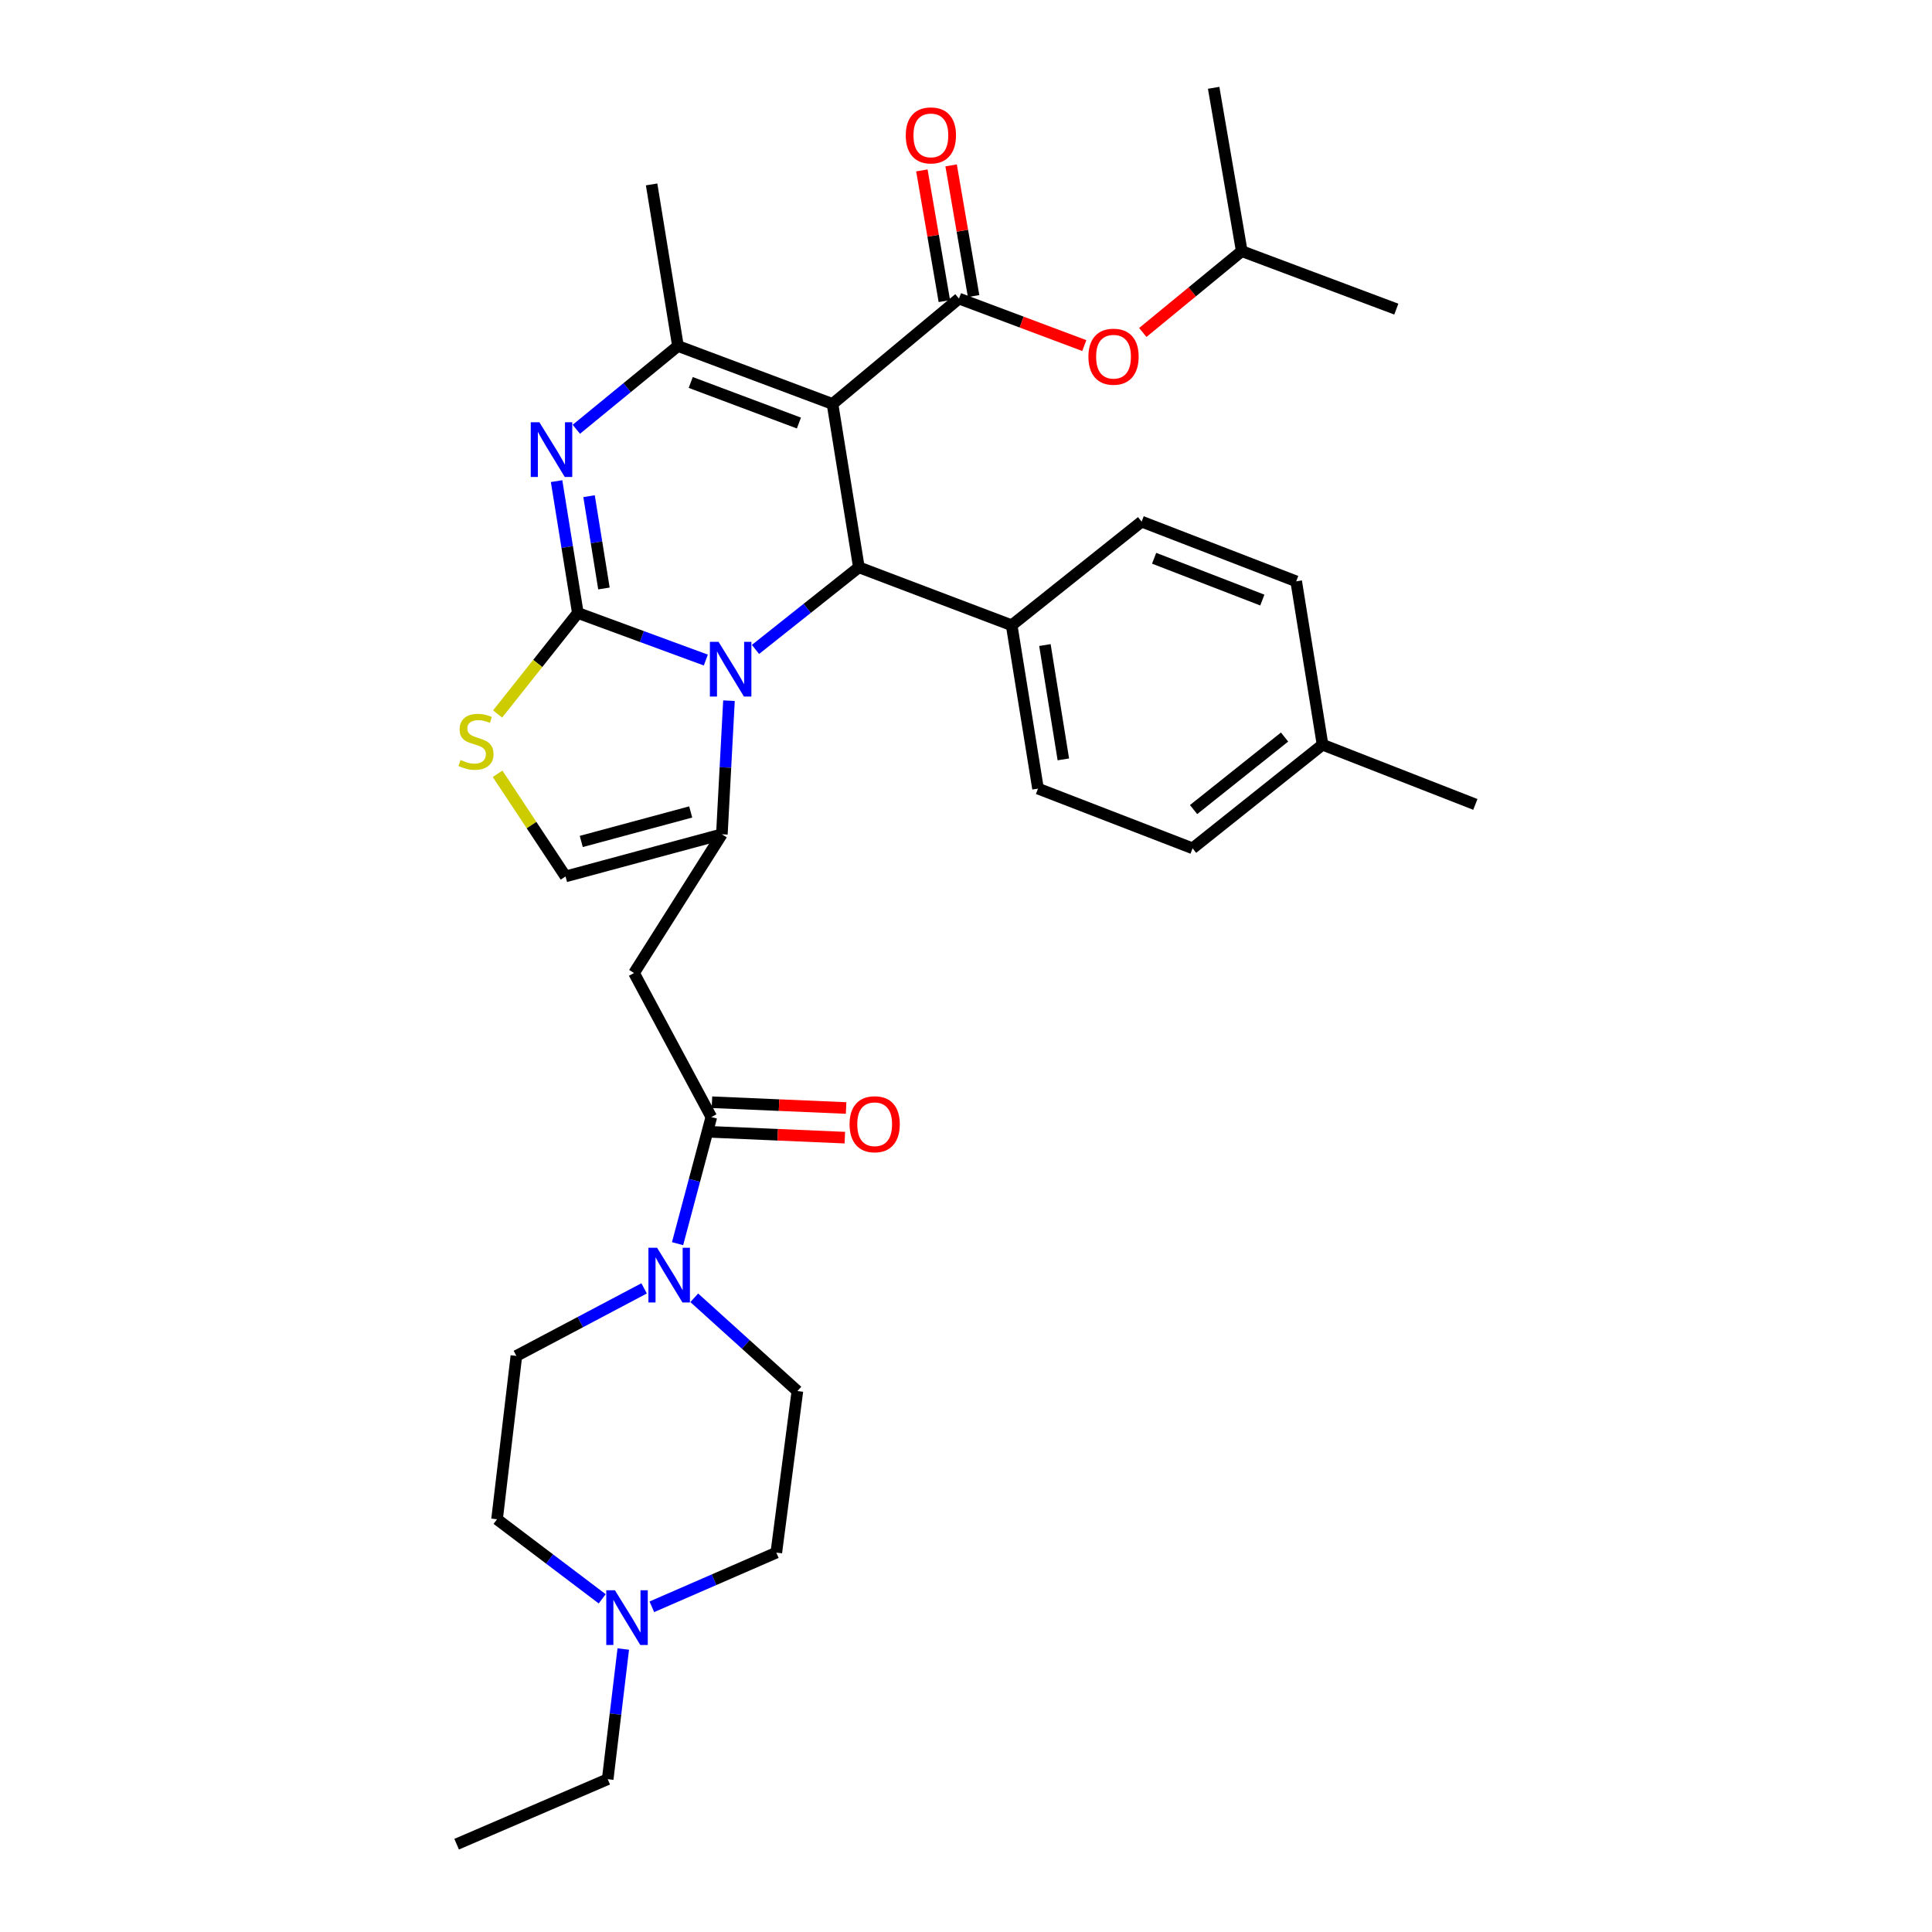 <?xml version='1.0' encoding='iso-8859-1'?>
<svg version='1.1' baseProfile='full'
              xmlns='http://www.w3.org/2000/svg'
                      xmlns:rdkit='http://www.rdkit.org/xml'
                      xmlns:xlink='http://www.w3.org/1999/xlink'
                  xml:space='preserve'
width='1000px' height='1000px' viewBox='0 0 1000 1000'>
<!-- END OF HEADER -->
<rect style='opacity:1.0;fill:#FFFFFF;stroke:none' width='1000' height='1000' x='0' y='0'> </rect>
<path class='bond-0' d='M 257.269,786.367 L 284.482,806.957' style='fill:none;fill-rule:evenodd;stroke:#000000;stroke-width:6px;stroke-linecap:butt;stroke-linejoin:miter;stroke-opacity:1' />
<path class='bond-0' d='M 284.482,806.957 L 311.695,827.548' style='fill:none;fill-rule:evenodd;stroke:#0000FF;stroke-width:6px;stroke-linecap:butt;stroke-linejoin:miter;stroke-opacity:1' />
<path class='bond-1' d='M 257.269,786.367 L 267.276,701.816' style='fill:none;fill-rule:evenodd;stroke:#000000;stroke-width:6px;stroke-linecap:butt;stroke-linejoin:miter;stroke-opacity:1' />
<path class='bond-2' d='M 368.18,578.186 L 359.443,610.954' style='fill:none;fill-rule:evenodd;stroke:#000000;stroke-width:6px;stroke-linecap:butt;stroke-linejoin:miter;stroke-opacity:1' />
<path class='bond-2' d='M 359.443,610.954 L 350.706,643.721' style='fill:none;fill-rule:evenodd;stroke:#0000FF;stroke-width:6px;stroke-linecap:butt;stroke-linejoin:miter;stroke-opacity:1' />
<path class='bond-3' d='M 367.85,585.857 L 402.567,587.349' style='fill:none;fill-rule:evenodd;stroke:#000000;stroke-width:6px;stroke-linecap:butt;stroke-linejoin:miter;stroke-opacity:1' />
<path class='bond-3' d='M 402.567,587.349 L 437.285,588.841' style='fill:none;fill-rule:evenodd;stroke:#FF0000;stroke-width:6px;stroke-linecap:butt;stroke-linejoin:miter;stroke-opacity:1' />
<path class='bond-3' d='M 368.51,570.515 L 403.227,572.008' style='fill:none;fill-rule:evenodd;stroke:#000000;stroke-width:6px;stroke-linecap:butt;stroke-linejoin:miter;stroke-opacity:1' />
<path class='bond-3' d='M 403.227,572.008 L 437.944,573.5' style='fill:none;fill-rule:evenodd;stroke:#FF0000;stroke-width:6px;stroke-linecap:butt;stroke-linejoin:miter;stroke-opacity:1' />
<path class='bond-4' d='M 368.18,578.186 L 328.178,503.634' style='fill:none;fill-rule:evenodd;stroke:#000000;stroke-width:6px;stroke-linecap:butt;stroke-linejoin:miter;stroke-opacity:1' />
<path class='bond-5' d='M 333.39,666.859 L 300.333,684.338' style='fill:none;fill-rule:evenodd;stroke:#0000FF;stroke-width:6px;stroke-linecap:butt;stroke-linejoin:miter;stroke-opacity:1' />
<path class='bond-5' d='M 300.333,684.338 L 267.276,701.816' style='fill:none;fill-rule:evenodd;stroke:#000000;stroke-width:6px;stroke-linecap:butt;stroke-linejoin:miter;stroke-opacity:1' />
<path class='bond-6' d='M 359.343,671.732 L 386.036,695.868' style='fill:none;fill-rule:evenodd;stroke:#0000FF;stroke-width:6px;stroke-linecap:butt;stroke-linejoin:miter;stroke-opacity:1' />
<path class='bond-6' d='M 386.036,695.868 L 412.729,720.004' style='fill:none;fill-rule:evenodd;stroke:#000000;stroke-width:6px;stroke-linecap:butt;stroke-linejoin:miter;stroke-opacity:1' />
<path class='bond-7' d='M 337.391,831.678 L 369.604,817.656' style='fill:none;fill-rule:evenodd;stroke:#0000FF;stroke-width:6px;stroke-linecap:butt;stroke-linejoin:miter;stroke-opacity:1' />
<path class='bond-7' d='M 369.604,817.656 L 401.817,803.633' style='fill:none;fill-rule:evenodd;stroke:#000000;stroke-width:6px;stroke-linecap:butt;stroke-linejoin:miter;stroke-opacity:1' />
<path class='bond-8' d='M 322.6,853.536 L 318.573,887.222' style='fill:none;fill-rule:evenodd;stroke:#0000FF;stroke-width:6px;stroke-linecap:butt;stroke-linejoin:miter;stroke-opacity:1' />
<path class='bond-8' d='M 318.573,887.222 L 314.546,920.908' style='fill:none;fill-rule:evenodd;stroke:#000000;stroke-width:6px;stroke-linecap:butt;stroke-linejoin:miter;stroke-opacity:1' />
<path class='bond-9' d='M 288.084,249.027 L 293.586,283.151' style='fill:none;fill-rule:evenodd;stroke:#0000FF;stroke-width:6px;stroke-linecap:butt;stroke-linejoin:miter;stroke-opacity:1' />
<path class='bond-9' d='M 293.586,283.151 L 299.088,317.276' style='fill:none;fill-rule:evenodd;stroke:#000000;stroke-width:6px;stroke-linecap:butt;stroke-linejoin:miter;stroke-opacity:1' />
<path class='bond-9' d='M 304.894,256.82 L 308.746,280.707' style='fill:none;fill-rule:evenodd;stroke:#0000FF;stroke-width:6px;stroke-linecap:butt;stroke-linejoin:miter;stroke-opacity:1' />
<path class='bond-9' d='M 308.746,280.707 L 312.597,304.594' style='fill:none;fill-rule:evenodd;stroke:#000000;stroke-width:6px;stroke-linecap:butt;stroke-linejoin:miter;stroke-opacity:1' />
<path class='bond-10' d='M 298.311,222.191 L 324.608,200.641' style='fill:none;fill-rule:evenodd;stroke:#0000FF;stroke-width:6px;stroke-linecap:butt;stroke-linejoin:miter;stroke-opacity:1' />
<path class='bond-10' d='M 324.608,200.641 L 350.905,179.092' style='fill:none;fill-rule:evenodd;stroke:#000000;stroke-width:6px;stroke-linecap:butt;stroke-linejoin:miter;stroke-opacity:1' />
<path class='bond-11' d='M 444.549,293.637 L 417.793,314.893' style='fill:none;fill-rule:evenodd;stroke:#000000;stroke-width:6px;stroke-linecap:butt;stroke-linejoin:miter;stroke-opacity:1' />
<path class='bond-11' d='M 417.793,314.893 L 391.037,336.15' style='fill:none;fill-rule:evenodd;stroke:#0000FF;stroke-width:6px;stroke-linecap:butt;stroke-linejoin:miter;stroke-opacity:1' />
<path class='bond-12' d='M 444.549,293.637 L 430.908,209.086' style='fill:none;fill-rule:evenodd;stroke:#000000;stroke-width:6px;stroke-linecap:butt;stroke-linejoin:miter;stroke-opacity:1' />
<path class='bond-13' d='M 444.549,293.637 L 523.639,323.64' style='fill:none;fill-rule:evenodd;stroke:#000000;stroke-width:6px;stroke-linecap:butt;stroke-linejoin:miter;stroke-opacity:1' />
<path class='bond-14' d='M 430.908,209.086 L 496.366,154.548' style='fill:none;fill-rule:evenodd;stroke:#000000;stroke-width:6px;stroke-linecap:butt;stroke-linejoin:miter;stroke-opacity:1' />
<path class='bond-15' d='M 430.908,209.086 L 350.905,179.092' style='fill:none;fill-rule:evenodd;stroke:#000000;stroke-width:6px;stroke-linecap:butt;stroke-linejoin:miter;stroke-opacity:1' />
<path class='bond-15' d='M 413.517,218.966 L 357.515,197.969' style='fill:none;fill-rule:evenodd;stroke:#000000;stroke-width:6px;stroke-linecap:butt;stroke-linejoin:miter;stroke-opacity:1' />
<path class='bond-16' d='M 350.905,179.092 L 337.272,95.454' style='fill:none;fill-rule:evenodd;stroke:#000000;stroke-width:6px;stroke-linecap:butt;stroke-linejoin:miter;stroke-opacity:1' />
<path class='bond-17' d='M 365.331,341.641 L 332.21,329.458' style='fill:none;fill-rule:evenodd;stroke:#0000FF;stroke-width:6px;stroke-linecap:butt;stroke-linejoin:miter;stroke-opacity:1' />
<path class='bond-17' d='M 332.21,329.458 L 299.088,317.276' style='fill:none;fill-rule:evenodd;stroke:#000000;stroke-width:6px;stroke-linecap:butt;stroke-linejoin:miter;stroke-opacity:1' />
<path class='bond-18' d='M 377.313,362.666 L 375.476,397.243' style='fill:none;fill-rule:evenodd;stroke:#0000FF;stroke-width:6px;stroke-linecap:butt;stroke-linejoin:miter;stroke-opacity:1' />
<path class='bond-18' d='M 375.476,397.243 L 373.64,431.821' style='fill:none;fill-rule:evenodd;stroke:#000000;stroke-width:6px;stroke-linecap:butt;stroke-linejoin:miter;stroke-opacity:1' />
<path class='bond-19' d='M 299.088,317.276 L 278.327,343.409' style='fill:none;fill-rule:evenodd;stroke:#000000;stroke-width:6px;stroke-linecap:butt;stroke-linejoin:miter;stroke-opacity:1' />
<path class='bond-19' d='M 278.327,343.409 L 257.566,369.542' style='fill:none;fill-rule:evenodd;stroke:#CCCC00;stroke-width:6px;stroke-linecap:butt;stroke-linejoin:miter;stroke-opacity:1' />
<path class='bond-20' d='M 257.546,400.517 L 275.135,427.076' style='fill:none;fill-rule:evenodd;stroke:#CCCC00;stroke-width:6px;stroke-linecap:butt;stroke-linejoin:miter;stroke-opacity:1' />
<path class='bond-20' d='M 275.135,427.076 L 292.724,453.634' style='fill:none;fill-rule:evenodd;stroke:#000000;stroke-width:6px;stroke-linecap:butt;stroke-linejoin:miter;stroke-opacity:1' />
<path class='bond-21' d='M 292.724,453.634 L 373.64,431.821' style='fill:none;fill-rule:evenodd;stroke:#000000;stroke-width:6px;stroke-linecap:butt;stroke-linejoin:miter;stroke-opacity:1' />
<path class='bond-21' d='M 300.864,435.536 L 357.505,420.266' style='fill:none;fill-rule:evenodd;stroke:#000000;stroke-width:6px;stroke-linecap:butt;stroke-linejoin:miter;stroke-opacity:1' />
<path class='bond-22' d='M 373.64,431.821 L 328.178,503.634' style='fill:none;fill-rule:evenodd;stroke:#000000;stroke-width:6px;stroke-linecap:butt;stroke-linejoin:miter;stroke-opacity:1' />
<path class='bond-23' d='M 617.275,439.089 L 684.55,385.455' style='fill:none;fill-rule:evenodd;stroke:#000000;stroke-width:6px;stroke-linecap:butt;stroke-linejoin:miter;stroke-opacity:1' />
<path class='bond-23' d='M 617.794,419.037 L 664.886,381.493' style='fill:none;fill-rule:evenodd;stroke:#000000;stroke-width:6px;stroke-linecap:butt;stroke-linejoin:miter;stroke-opacity:1' />
<path class='bond-24' d='M 617.275,439.089 L 537.272,408.182' style='fill:none;fill-rule:evenodd;stroke:#000000;stroke-width:6px;stroke-linecap:butt;stroke-linejoin:miter;stroke-opacity:1' />
<path class='bond-25' d='M 496.366,154.548 L 528.795,166.708' style='fill:none;fill-rule:evenodd;stroke:#000000;stroke-width:6px;stroke-linecap:butt;stroke-linejoin:miter;stroke-opacity:1' />
<path class='bond-25' d='M 528.795,166.708 L 561.225,178.868' style='fill:none;fill-rule:evenodd;stroke:#FF0000;stroke-width:6px;stroke-linecap:butt;stroke-linejoin:miter;stroke-opacity:1' />
<path class='bond-26' d='M 503.933,153.246 L 498.114,119.424' style='fill:none;fill-rule:evenodd;stroke:#000000;stroke-width:6px;stroke-linecap:butt;stroke-linejoin:miter;stroke-opacity:1' />
<path class='bond-26' d='M 498.114,119.424 L 492.295,85.601' style='fill:none;fill-rule:evenodd;stroke:#FF0000;stroke-width:6px;stroke-linecap:butt;stroke-linejoin:miter;stroke-opacity:1' />
<path class='bond-26' d='M 488.799,155.85 L 482.981,122.027' style='fill:none;fill-rule:evenodd;stroke:#000000;stroke-width:6px;stroke-linecap:butt;stroke-linejoin:miter;stroke-opacity:1' />
<path class='bond-26' d='M 482.981,122.027 L 477.162,88.205' style='fill:none;fill-rule:evenodd;stroke:#FF0000;stroke-width:6px;stroke-linecap:butt;stroke-linejoin:miter;stroke-opacity:1' />
<path class='bond-27' d='M 591.508,172.094 L 617.12,151.045' style='fill:none;fill-rule:evenodd;stroke:#FF0000;stroke-width:6px;stroke-linecap:butt;stroke-linejoin:miter;stroke-opacity:1' />
<path class='bond-27' d='M 617.12,151.045 L 642.731,129.996' style='fill:none;fill-rule:evenodd;stroke:#000000;stroke-width:6px;stroke-linecap:butt;stroke-linejoin:miter;stroke-opacity:1' />
<path class='bond-28' d='M 684.55,385.455 L 670.909,300.905' style='fill:none;fill-rule:evenodd;stroke:#000000;stroke-width:6px;stroke-linecap:butt;stroke-linejoin:miter;stroke-opacity:1' />
<path class='bond-29' d='M 684.55,385.455 L 763.64,416.363' style='fill:none;fill-rule:evenodd;stroke:#000000;stroke-width:6px;stroke-linecap:butt;stroke-linejoin:miter;stroke-opacity:1' />
<path class='bond-30' d='M 670.909,300.905 L 590.906,269.997' style='fill:none;fill-rule:evenodd;stroke:#000000;stroke-width:6px;stroke-linecap:butt;stroke-linejoin:miter;stroke-opacity:1' />
<path class='bond-30' d='M 653.375,310.593 L 597.372,288.957' style='fill:none;fill-rule:evenodd;stroke:#000000;stroke-width:6px;stroke-linecap:butt;stroke-linejoin:miter;stroke-opacity:1' />
<path class='bond-31' d='M 642.731,129.996 L 722.726,159.999' style='fill:none;fill-rule:evenodd;stroke:#000000;stroke-width:6px;stroke-linecap:butt;stroke-linejoin:miter;stroke-opacity:1' />
<path class='bond-32' d='M 642.731,129.996 L 628.186,45.455' style='fill:none;fill-rule:evenodd;stroke:#000000;stroke-width:6px;stroke-linecap:butt;stroke-linejoin:miter;stroke-opacity:1' />
<path class='bond-33' d='M 590.906,269.997 L 523.639,323.64' style='fill:none;fill-rule:evenodd;stroke:#000000;stroke-width:6px;stroke-linecap:butt;stroke-linejoin:miter;stroke-opacity:1' />
<path class='bond-34' d='M 523.639,323.64 L 537.272,408.182' style='fill:none;fill-rule:evenodd;stroke:#000000;stroke-width:6px;stroke-linecap:butt;stroke-linejoin:miter;stroke-opacity:1' />
<path class='bond-34' d='M 540.844,333.877 L 550.387,393.056' style='fill:none;fill-rule:evenodd;stroke:#000000;stroke-width:6px;stroke-linecap:butt;stroke-linejoin:miter;stroke-opacity:1' />
<path class='bond-35' d='M 401.817,803.633 L 412.729,720.004' style='fill:none;fill-rule:evenodd;stroke:#000000;stroke-width:6px;stroke-linecap:butt;stroke-linejoin:miter;stroke-opacity:1' />
<path class='bond-36' d='M 314.546,920.908 L 236.36,954.545' style='fill:none;fill-rule:evenodd;stroke:#000000;stroke-width:6px;stroke-linecap:butt;stroke-linejoin:miter;stroke-opacity:1' />
<path  class='atom-2' d='M 340.106 645.838
L 349.386 660.838
Q 350.306 662.318, 351.786 664.998
Q 353.266 667.678, 353.346 667.838
L 353.346 645.838
L 357.106 645.838
L 357.106 674.158
L 353.226 674.158
L 343.266 657.758
Q 342.106 655.838, 340.866 653.638
Q 339.666 651.438, 339.306 650.758
L 339.306 674.158
L 335.626 674.158
L 335.626 645.838
L 340.106 645.838
' fill='#0000FF'/>
<path  class='atom-3' d='M 439.73 581.9
Q 439.73 575.1, 443.09 571.3
Q 446.45 567.5, 452.73 567.5
Q 459.01 567.5, 462.37 571.3
Q 465.73 575.1, 465.73 581.9
Q 465.73 588.78, 462.33 592.7
Q 458.93 596.58, 452.73 596.58
Q 446.49 596.58, 443.09 592.7
Q 439.73 588.82, 439.73 581.9
M 452.73 593.38
Q 457.05 593.38, 459.37 590.5
Q 461.73 587.58, 461.73 581.9
Q 461.73 576.34, 459.37 573.54
Q 457.05 570.7, 452.73 570.7
Q 448.41 570.7, 446.05 573.5
Q 443.73 576.3, 443.73 581.9
Q 443.73 587.62, 446.05 590.5
Q 448.41 593.38, 452.73 593.38
' fill='#FF0000'/>
<path  class='atom-4' d='M 318.284 823.111
L 327.564 838.111
Q 328.484 839.591, 329.964 842.271
Q 331.444 844.951, 331.524 845.111
L 331.524 823.111
L 335.284 823.111
L 335.284 851.431
L 331.404 851.431
L 321.444 835.031
Q 320.284 833.111, 319.044 830.911
Q 317.844 828.711, 317.484 828.031
L 317.484 851.431
L 313.804 851.431
L 313.804 823.111
L 318.284 823.111
' fill='#0000FF'/>
<path  class='atom-5' d='M 279.195 218.566
L 288.475 233.566
Q 289.395 235.046, 290.875 237.726
Q 292.355 240.406, 292.435 240.566
L 292.435 218.566
L 296.195 218.566
L 296.195 246.886
L 292.315 246.886
L 282.355 230.486
Q 281.195 228.566, 279.955 226.366
Q 278.755 224.166, 278.395 223.486
L 278.395 246.886
L 274.715 246.886
L 274.715 218.566
L 279.195 218.566
' fill='#0000FF'/>
<path  class='atom-9' d='M 371.918 332.206
L 381.198 347.206
Q 382.118 348.686, 383.598 351.366
Q 385.078 354.046, 385.158 354.206
L 385.158 332.206
L 388.918 332.206
L 388.918 360.526
L 385.038 360.526
L 375.078 344.126
Q 373.918 342.206, 372.678 340.006
Q 371.478 337.806, 371.118 337.126
L 371.118 360.526
L 367.438 360.526
L 367.438 332.206
L 371.918 332.206
' fill='#0000FF'/>
<path  class='atom-11' d='M 238.367 393.358
Q 238.687 393.478, 240.007 394.038
Q 241.327 394.598, 242.767 394.958
Q 244.247 395.278, 245.687 395.278
Q 248.367 395.278, 249.927 393.998
Q 251.487 392.678, 251.487 390.398
Q 251.487 388.838, 250.687 387.878
Q 249.927 386.918, 248.727 386.398
Q 247.527 385.878, 245.527 385.278
Q 243.007 384.518, 241.487 383.798
Q 240.007 383.078, 238.927 381.558
Q 237.887 380.038, 237.887 377.478
Q 237.887 373.918, 240.287 371.718
Q 242.727 369.518, 247.527 369.518
Q 250.807 369.518, 254.527 371.078
L 253.607 374.158
Q 250.207 372.758, 247.647 372.758
Q 244.887 372.758, 243.367 373.918
Q 241.847 375.038, 241.887 376.998
Q 241.887 378.518, 242.647 379.438
Q 243.447 380.358, 244.567 380.878
Q 245.727 381.398, 247.647 381.998
Q 250.207 382.798, 251.727 383.598
Q 253.247 384.398, 254.327 386.038
Q 255.447 387.638, 255.447 390.398
Q 255.447 394.318, 252.807 396.438
Q 250.207 398.518, 245.847 398.518
Q 243.327 398.518, 241.407 397.958
Q 239.527 397.438, 237.287 396.518
L 238.367 393.358
' fill='#CCCC00'/>
<path  class='atom-17' d='M 563.36 184.623
Q 563.36 177.823, 566.72 174.023
Q 570.08 170.223, 576.36 170.223
Q 582.64 170.223, 586 174.023
Q 589.36 177.823, 589.36 184.623
Q 589.36 191.503, 585.96 195.423
Q 582.56 199.303, 576.36 199.303
Q 570.12 199.303, 566.72 195.423
Q 563.36 191.543, 563.36 184.623
M 576.36 196.103
Q 580.68 196.103, 583 193.223
Q 585.36 190.303, 585.36 184.623
Q 585.36 179.063, 583 176.263
Q 580.68 173.423, 576.36 173.423
Q 572.04 173.423, 569.68 176.223
Q 567.36 179.023, 567.36 184.623
Q 567.36 190.343, 569.68 193.223
Q 572.04 196.103, 576.36 196.103
' fill='#FF0000'/>
<path  class='atom-18' d='M 468.821 70.078
Q 468.821 63.278, 472.181 59.478
Q 475.541 55.678, 481.821 55.678
Q 488.101 55.678, 491.461 59.478
Q 494.821 63.278, 494.821 70.078
Q 494.821 76.958, 491.421 80.878
Q 488.021 84.758, 481.821 84.758
Q 475.581 84.758, 472.181 80.878
Q 468.821 76.998, 468.821 70.078
M 481.821 81.558
Q 486.141 81.558, 488.461 78.678
Q 490.821 75.758, 490.821 70.078
Q 490.821 64.518, 488.461 61.718
Q 486.141 58.878, 481.821 58.878
Q 477.501 58.878, 475.141 61.678
Q 472.821 64.478, 472.821 70.078
Q 472.821 75.798, 475.141 78.678
Q 477.501 81.558, 481.821 81.558
' fill='#FF0000'/>
</svg>
